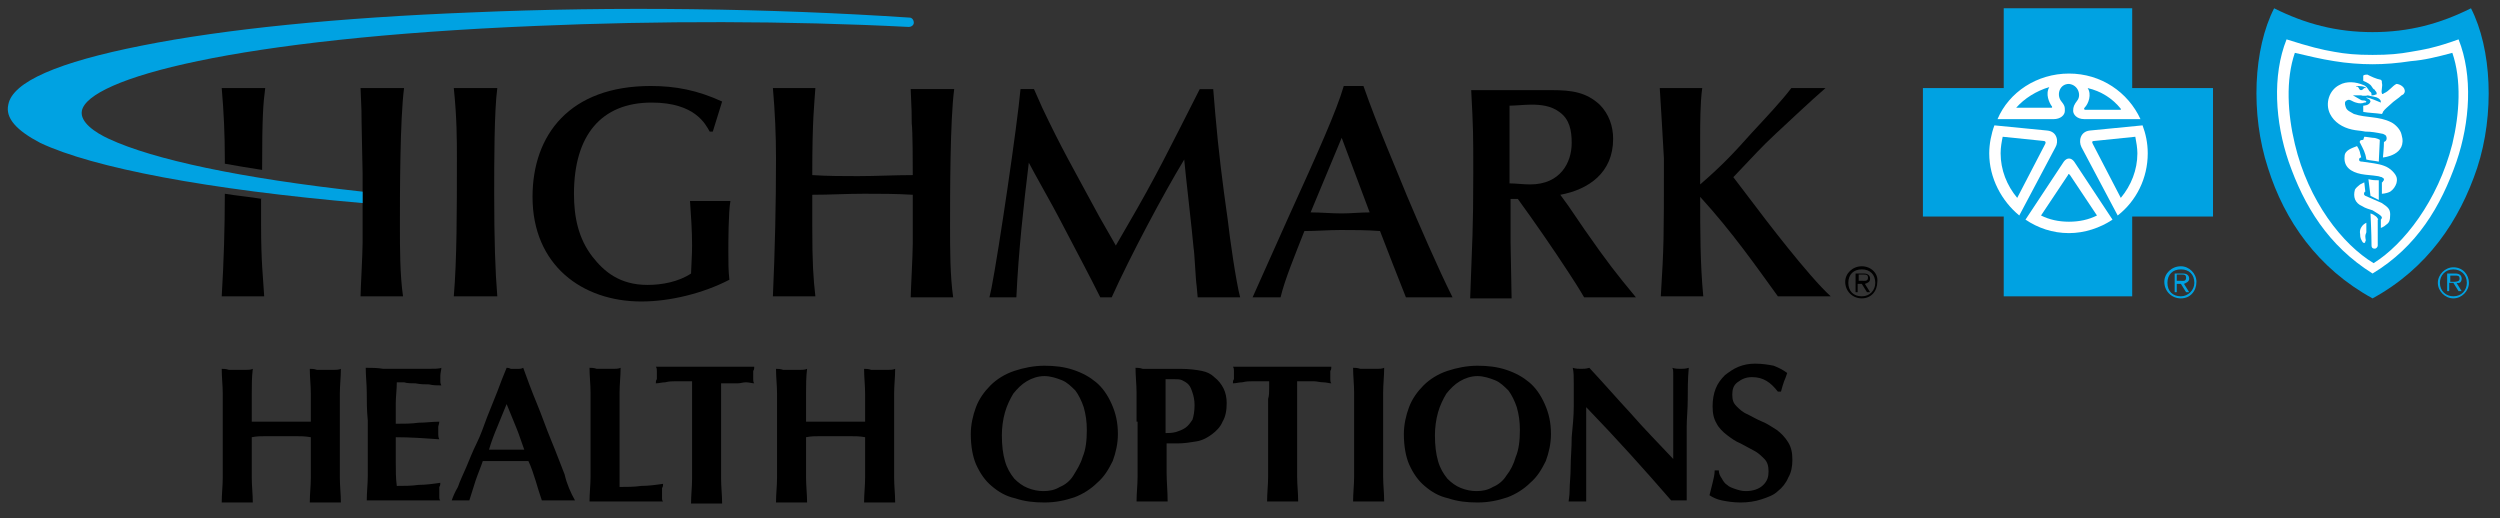 <?xml version="1.0" encoding="utf-8"?>
<!-- Generator: Adobe Illustrator 25.4.1, SVG Export Plug-In . SVG Version: 6.00 Build 0)  -->
<svg version="1.1" xmlns="http://www.w3.org/2000/svg" xmlns:xlink="http://www.w3.org/1999/xlink" x="0px" y="0px"
	 viewBox="0 0 241.3 50" style="enable-background:new 0 0 241.3 50;" xml:space="preserve">
<rect x="0" y="0" width="241.3" height="50" fill="#333333" stroke="none"/>
<style type="text/css">
	.st0{fill:none;}
	.st1{fill:#00A2E2;}
	.st2{fill:#FFFFFF;}
</style>
<g id="Artboard_Box">
	<rect y="0" class="st0" width="245.2" height="72"/>
</g>
<g id="Logo_1_">
	<g>
		<g>
			<g>
				<g>
					<g>
						<path d="M39,8.5h-4.2c0.1,2.2,0.1,2.4,0.1,3.3c0,0.7,0.1,4.3,0.1,5v1.9l0,4.7c0,1.1-0.2,4.6-0.2,5.2h4.1
							c-0.3-2.1-0.3-4.6-0.3-6.9C38.6,18.7,38.6,11.6,39,8.5z"/>
					</g>
					<g>
						<path d="M43.8,8.5H48c-0.3,2.2-0.3,7.2-0.3,10.2c0,4.4,0.1,7.5,0.3,9.9h-4.2c0.3-3.5,0.3-8.3,0.3-13.3
							C44.1,13.5,44.1,11.4,43.8,8.5z"/>
					</g>
					<g>
						<path d="M62.8,8.3c2.4,0,4.5,0.4,6.9,1.5l-0.9,2.9h-0.3c-0.4-0.7-1.4-2.8-5.6-2.8c-4.9,0-7.5,3.2-7.5,8.8
							c0,2.2,0.4,4.3,1.8,6.1c1.1,1.4,2.6,2.7,5.3,2.7c1.4,0,3-0.3,4.2-1.1c0.1-2.1,0.1-2.3,0.1-2.7c0-1.4-0.1-2.9-0.2-4.3h3.9
							c-0.2,1.1-0.2,4.1-0.2,4.9c0,1.1,0,1.8,0.1,2.7c-2.5,1.3-5.7,2.1-8.5,2.1c-5.7,0-10.5-3.5-10.5-10.1C51.4,13,55,8.3,62.8,8.3z
							"/>
					</g>
					<g>
						<path d="M88.1,18.8c-1.6-0.1-3.2-0.1-4.7-0.1c-1.7,0-3.3,0.1-5,0.1v2.9c0,3.8,0.1,5.1,0.3,6.9h-4.1c0.2-4.5,0.3-8.9,0.3-13.3
							c0-2.3-0.1-4.5-0.3-6.8h4.1c-0.1,1.6-0.3,2.9-0.3,8.4c1.5,0.1,3,0.1,4.4,0.1c1.8,0,3.5-0.1,5.3-0.1c0-0.8,0-4.3-0.1-5
							c0-0.9,0-1.1-0.1-3.3h4.2c-0.4,3-0.4,10.1-0.4,13.2c0,2.3,0,4.8,0.3,6.9h-4.1c0-0.5,0.2-4.1,0.2-5.2L88.1,18.8z"/>
					</g>
					<g>
						<path d="M100.6,10.4c1.9,4,2.8,5.5,5.5,10.5l1.6,2.8l1.1-1.9c2.8-4.8,4-7.3,7-13.2h1.3l0.2,2.4c0.3,3.5,0.7,6.7,1.2,10.2
							c0.2,1.8,0.8,6,1.2,7.5h-4.1l-0.1-1.1c-0.1-0.6-0.2-3.2-0.3-3.7c-0.1-1.3-0.8-7.3-0.9-8.5c-2,3.3-5.2,9.3-7,13.3h-1.1
							c-1.1-2.2-1.8-3.5-4-7.7c-0.4-0.8-2.5-4.5-2.9-5.3c-0.5,4.1-1,8.6-1.2,13h-2.6l0.2-0.9c0.7-3.6,2.5-15.8,2.8-19.2h1.3
							L100.6,10.4z"/>
					</g>
					<g>
						<path d="M134.4,25.4l-1.2-3.1c-1.3-0.1-2.5-0.1-3.8-0.1c-1.2,0-2.3,0.1-3.5,0.1c-0.9,2.3-1.9,4.7-2.3,6.4h-2.7l3.4-7.6
							c3-6.6,4.7-10.4,5.4-12.8h1.9c1.4,4,3.2,8.1,4.2,10.6c1.1,2.6,3,7,4.4,9.8h-4.5L134.4,25.4z M129.5,13.3l-3,7.2
							c1,0,2,0.1,3,0.1c0.9,0,1.8-0.1,2.7-0.1L129.5,13.3z"/>
					</g>
					<g>
						<path d="M151.4,19.9c0.4,0.6,1.1,1.6,1.5,2.2c2.3,3.3,3.1,4.3,5,6.6h-5c-0.4-0.7-1.1-1.8-1.5-2.4c-1.5-2.3-3.3-4.9-4.9-7.1
							h-0.7v4.2c0,0.8,0.1,4.6,0.1,5.4h-4c0.2-5.8,0.3-6.4,0.3-12.1c0-3.8,0-4.2-0.2-8h7.8c1.9,0,3.3,0.2,4.6,1.4
							c0.9,0.9,1.3,2.1,1.3,3.3c0,3.3-2.4,4.9-5.1,5.4L151.4,19.9z M145.7,17.7c0.6,0,1.3,0.1,2,0.1c2.9,0,4-2.1,4-4
							c0-1.2-0.2-2.3-1.2-3c-0.8-0.6-1.8-0.7-2.7-0.7c-0.6,0-1.6,0.1-2.1,0.1V17.7z"/>
					</g>
					<g>
						<path d="M160.2,8.5h4.1c-0.2,1.4-0.2,3.6-0.2,4.6c0,1.5,0,3.1,0,4.7c2.2-1.9,3.3-3.1,5-5c1.3-1.4,2.9-3.1,3.8-4.3h3.3
							c-1.5,1.3-3.5,3.2-4.8,4.4c-1.5,1.4-1.9,1.9-4.1,4.2l1.6,2.1c1.5,2,5.7,7.5,7.8,9.4h-5.1c-2.1-2.9-4.4-6.2-7.5-9.6
							c0,3.2,0,6.5,0.3,9.6h-4.1c0.3-5,0.3-5.3,0.3-13.3C160.4,12,160.4,11.5,160.2,8.5z"/>
					</g>
					<g>
						<g>
							<path d="M21.4,8.5c0.2,2.3,0.3,4.5,0.3,6.8c0,0.2,0,0.3,0,0.5c1.1,0.2,2.3,0.4,3.6,0.6c0-5.1,0.1-6.4,0.3-7.9H21.4z"/>
						</g>
						<g>
							<path d="M25.3,19.2c-1.2-0.2-2.4-0.3-3.6-0.5c0,3.3-0.1,6.6-0.3,9.9h4.1c-0.1-1.8-0.3-3.2-0.3-6.9V19.2z"/>
						</g>
					</g>
				</g>
			</g>
			<g>
				<path class="st1" d="M87.8,1.7C74.3,0.8,59.3,0.6,45.5,1.2C32.7,1.7,21.7,2.8,13.7,4.4C5.6,6,1.2,7.9,0.8,10.1
					c-0.3,1.3,0.8,2.5,3.1,3.7C9,16.2,20,18.3,35,19.6l0,0l0-0.8v-0.3c-11.8-1.3-20.2-3.1-24.5-5.1c-1.3-0.6-2.8-1.6-2.6-2.7
					c0.6-3.1,14.7-7,43.9-8.2C63.5,2,76,2,87.7,2.6c0.3,0,0.5-0.2,0.5-0.4C88.2,1.9,88,1.7,87.8,1.7z"/>
			</g>
		</g>
		<g>
			<g>
				<path class="st2" d="M207.8,14.8c0,4.5-3.6,8.1-8.1,8.1s-8.1-3.6-8.1-8.1c0-4.5,3.6-8.1,8.1-8.1S207.8,10.3,207.8,14.8
					L207.8,14.8z"/>
				<path class="st2" d="M237.7,3.6l-0.1-0.4l-0.4,0.1c-2.1,0.7-3.4,1-4.5,1.1c-1,0.2-2,0.3-3.6,0.3c-1.6,0-2.6-0.1-3.6-0.3
					c-1.2-0.2-2.4-0.4-4.5-1.1l-0.4-0.1l-0.1,0.4c-1.4,3.3-1.3,7.8,0.2,12.1c1.7,5,4.2,8.4,7.9,10.8L229,27l0.6-0.4
					c3.6-2.4,6.1-5.8,7.8-10.8C238.9,11.5,239,6.9,237.7,3.6L237.7,3.6z"/>
				<path class="st1" d="M199.7,16.8c0,0-0.1,0-0.1,0.1l-2.6,3.9c0.8,0.4,1.7,0.6,2.7,0.6c1,0,1.9-0.2,2.7-0.6l-2.6-3.9
					C199.7,16.8,199.7,16.8,199.7,16.8"/>
				<path class="st1" d="M197.2,13.6l-3.9-0.4c-0.1,0.5-0.2,1-0.2,1.6c0,1.6,0.6,3.1,1.6,4.3l2.7-5.2
					C197.5,13.7,197.4,13.6,197.2,13.6"/>
				<path class="st1" d="M197.8,8.4c-1.3,0.4-2.4,1.1-3.2,2h3.4c0.1,0,0.1-0.1,0-0.2C197.8,9.9,197.4,9.1,197.8,8.4"/>
				<path class="st1" d="M204.7,10.5c-0.8-1-1.9-1.7-3.2-2c0.4,0.6,0.1,1.5-0.3,1.9c-0.1,0.1,0,0.1,0,0.2H204.7L204.7,10.5z"/>
				<path class="st1" d="M202.2,13.6c-0.3,0-0.3,0.1-0.2,0.3l2.7,5.2c1-1.2,1.6-2.7,1.6-4.3c0-0.5-0.1-1.1-0.2-1.6L202.2,13.6
					L202.2,13.6z"/>
				<path class="st1" d="M204.4,20.8L204.4,20.8l-3.5-6.6c-0.3-0.6-0.1-1.5,0.8-1.6l5.1-0.5l0,0l0,0c0.3,0.8,0.5,1.7,0.5,2.7
					C207.3,17.2,206.2,19.4,204.4,20.8 M203.9,21.2L203.9,21.2c-1.2,0.8-2.7,1.3-4.2,1.3c-1.6,0-3-0.5-4.2-1.3l0,0v0c0,0,0,0,0,0
					l3.7-5.6c0.3-0.4,0.7-0.4,1,0L203.9,21.2C203.9,21.2,203.9,21.2,203.9,21.2L203.9,21.2L203.9,21.2z M192,14.8
					c0-0.9,0.2-1.9,0.5-2.7l0,0l0,0l5.1,0.5c1,0.1,1.1,1.1,0.8,1.6l-3.5,6.6l0,0C193.2,19.4,192,17.2,192,14.8 M199.7,7.1
					c3.1,0,5.7,1.8,6.9,4.4h-5.4c-0.8,0-1.1-0.5-1.1-0.8c0-0.4,0.1-0.6,0.4-1c0.4-0.5,0.1-1.5-0.8-1.6c-0.9,0-1.2,1-0.8,1.6
					c0.4,0.5,0.4,0.6,0.4,1c0,0.4-0.4,0.8-1.1,0.8h-5.4C193.9,8.9,196.6,7.1,199.7,7.1 M205.8,8.5V0.8h-12.4v7.7h-7.8v12.4h7.8v7.7
					h12.4v-7.7h7.8V8.5H205.8L205.8,8.5z M210.5,28.6c-0.8,0-1.3-0.5-1.3-1.3c0-0.8,0.5-1.3,1.3-1.3c0.8,0,1.3,0.5,1.3,1.3
					C211.8,28,211.2,28.6,210.5,28.6 M210.5,25.7c-0.9,0-1.6,0.7-1.6,1.5c0,0.9,0.7,1.6,1.6,1.6c0.9,0,1.5-0.7,1.5-1.6
					C212,26.4,211.3,25.7,210.5,25.7 M210.4,27.1h-0.3v-0.6h0.5c0.2,0,0.4,0,0.4,0.3C211,27.2,210.7,27.1,210.4,27.1 M211.3,26.9
					c0-0.3-0.2-0.5-0.6-0.5h-0.8v1.8h0.2v-0.8h0.4l0.5,0.8h0.3l-0.5-0.8C211,27.3,211.3,27.2,211.3,26.9"/>
				<path class="st1" d="M237.1,15.6c-1.5,4.3-3.8,8.2-8.1,10.8c0,0,0,0,0,0h0l0,0c-4.3-2.7-6.6-6.5-8.1-10.8
					c-1.3-3.8-1.6-8.3-0.2-11.8c2.2,0.7,3.4,1,4.6,1.2c1.1,0.2,2.1,0.3,3.7,0.3h0c1.6,0,2.6-0.1,3.7-0.3c1.2-0.2,2.4-0.4,4.6-1.2
					C238.7,7.3,238.4,11.8,237.1,15.6 M238.5,0.8c-3,1.5-6,2.3-9.5,2.3c-3.5,0-6.5-0.8-9.5-2.3c-2,3.9-2.3,10.2-0.6,15.4
					c1.6,5.1,4.8,9.7,10.1,12.6c5.3-2.9,8.4-7.5,10.1-12.6C240.8,11,240.5,4.7,238.5,0.8"/>
				<path class="st1" d="M236.8,28.6c-0.7,0-1.3-0.5-1.3-1.3c0-0.7,0.5-1.3,1.3-1.3c0.7,0,1.3,0.5,1.3,1.3
					C238.1,28,237.6,28.6,236.8,28.6 M236.8,25.8c-0.8,0-1.5,0.7-1.5,1.5c0,0.8,0.7,1.5,1.5,1.5c0.8,0,1.5-0.7,1.5-1.5
					C238.3,26.5,237.7,25.8,236.8,25.8"/>
				<path class="st1" d="M236.8,27.2h-0.3v-0.6h0.5c0.2,0,0.4,0,0.4,0.3C237.4,27.2,237,27.2,236.8,27.2 M237.6,26.9
					c0-0.3-0.2-0.5-0.6-0.5h-0.8v1.7h0.2v-0.8h0.4l0.5,0.8h0.3l-0.5-0.8C237.4,27.4,237.6,27.2,237.6,26.9"/>
				<path class="st1" d="M227.6,8.4c0.1,0.1,0.1,0.3,0.3,0.3c0.1,0,0.2-0.1,0.3-0.2c0,0,0.1,0,0.2,0c-0.2-0.2-0.7-0.2-1-0.2
					C227.4,8.4,227.5,8.3,227.6,8.4"/>
				<rect x="229" y="25.4" class="st1" width="0" height="0"/>
				<path class="st1" d="M232.1,8.9c-0.1,0.2-0.1,0.2-0.3,0.3c-0.3,0.3-0.7,0.5-1.1,0.9c-0.2,0.2-0.5,0.4-0.7,0.7
					c0,0.1-0.1,0.2-0.1,0.2c-0.7-0.1-1.3-0.1-1.8-0.2l0-0.6c0,0,0.6,0,0.7-0.4c0,0,0-0.1-0.1-0.2c-0.1-0.1-0.3-0.1-0.3-0.2
					c0.5,0.1,0.9,0.3,1.4,0.5c0-0.1,0-0.2-0.1-0.3c-0.1-0.1-0.1-0.1-0.3-0.2c-0.3-0.1-1-0.2-1-0.2s0.3,0,0.6,0
					c0.2,0,0.3-0.1,0.4-0.1c0-0.1,0-0.2-0.1-0.3c-0.1-0.1-0.1-0.2-0.2-0.2c-0.1-0.1-0.2-0.3-0.3-0.4c-0.2-0.2-0.7-0.4-0.7-0.4
					s0-0.3,0-0.5c0.1-0.1,0.3-0.1,0.4-0.1c0.4,0.2,0.8,0.4,1.3,0.5c0.1,0.1,0.1,0.1,0.1,0.3c0.1,0.3-0.1,0.8,0,1
					c0,0.1,0.1,0.1,0.2,0c0.5-0.2,0.8-0.7,1.2-0.9C231.6,8.1,232.2,8.4,232.1,8.9 M230,15.2c0,0,0.1-1,0.1-1.5
					c0.3-0.1,0.3-0.4,0.2-0.6c-0.1-0.1-0.3-0.2-0.4-0.2c-0.5-0.1-1-0.2-1.6-0.2c-0.5-0.1-0.9-0.1-1.3-0.2c-0.9-0.2-1.7-0.7-2.1-1.5
					c-0.5-1-0.1-2.3,0.9-2.8c0.7-0.4,1.6-0.3,2.3,0c0.3,0.1,0.4,0.3,0.6,0.6c0.1,0.1,0.2,0.1,0.2,0.3c0,0.1,0,0.1-0.1,0.1
					c-0.2,0-0.7,0.1-0.9,0c-0.2,0-0.6,0-0.8,0c0.2,0.1,0.5,0.3,0.7,0.4c0.1,0.1,0.3,0.1,0.4,0.1c0.1,0,0.2,0.1,0.2,0.1
					c0,0.1-0.1,0.1-0.2,0.1c-0.2,0.1-0.5,0.1-0.8,0c-0.4-0.1-0.6-0.4-0.9-0.2c-0.2,0.1-0.2,0.3-0.1,0.6c0.1,0.4,0.5,0.5,0.8,0.7
					c1.2,0.4,2.4,0.2,3.6,0.8c0.4,0.2,0.9,0.7,1,1.2C232.4,15,230,15.2,230,15.2 M228.2,13.2c0,0,0.2,0,0.8,0.1
					c0.4,0,0.7,0.2,0.7,0.2l-0.1,2.1c-0.5-0.1-0.8-0.1-1.2-0.2c-0.1-0.7-0.3-1-0.6-1.6c-0.1-0.1,0-0.2,0-0.2c0-0.1,0.3-0.1,0.3-0.1
					L228.2,13.2L228.2,13.2z M231.3,17.7c-0.1,0.3-0.3,0.6-0.6,0.8c-0.4,0.2-0.8,0.2-0.8,0.2l0-1.1c0,0,0.1,0,0.1-0.1
					c0.1-0.1,0.1-0.1,0.1-0.2c0-0.1-0.1-0.1-0.2-0.2c-0.1,0-0.3-0.1-0.4-0.1c-0.6-0.1-1.1-0.1-1.6-0.2c-1-0.2-1.7-0.7-1.6-1.7
					c0-0.6,0.7-0.8,1.2-1c0.2,0.3,0.3,0.6,0.3,0.7c0.1,0.3,0.1,0.4,0.1,0.4s-0.2,0-0.2,0.2c0,0.2,0.2,0.2,0.3,0.2
					c0.7,0.1,1.6,0.2,2.1,0.4c0.3,0.1,0.6,0.3,0.8,0.5C231.4,17,231.4,17.3,231.3,17.7 M228.6,17.3c0.5,0.1,0.6,0.1,1,0.1l0,1.9
					l-0.4-0.2l-0.4-0.2L228.6,17.3L228.6,17.3z M230.3,21.7c-0.2,0.2-0.5,0.3-0.5,0.3l0-0.8c0,0,0.1-0.1,0.1-0.2
					c0-0.2-0.6-0.5-0.9-0.7c-0.3-0.1-0.7-0.2-1-0.4c-0.7-0.3-0.9-0.9-0.7-1.6c0.1-0.2,0.4-0.4,0.5-0.5c0.2-0.1,0.4-0.2,0.4-0.2
					l0.1,0.9c0,0-0.1,0-0.1,0.1c-0.1,0.2,0.1,0.3,0.1,0.3c0.5,0.2,1.1,0.5,1.6,0.7c0.6,0.4,0.8,0.6,0.8,1.1
					C230.7,21.3,230.6,21.5,230.3,21.7 M229.5,23.7c0,0.1-0.1,0.3-0.3,0.3c-0.2,0-0.3-0.1-0.3-0.3c0-1.1-0.1-3.1-0.1-3.1
					s0.3,0.1,0.4,0.2c0,0,0.2,0.1,0.3,0.3c0,0,0.1,0.1,0,0.1C229.5,21.9,229.5,23.4,229.5,23.7 M228.3,22.8c0,0.3,0.1,0.4,0,0.5
					c0,0.2-0.2,0.2-0.3,0c-0.1-0.2-0.2-0.3-0.2-0.7c-0.1-0.5,0.2-0.8,0.3-0.9c0.1-0.1,0.3-0.2,0.3-0.2l0,0.9
					C228.4,22.5,228.3,22.6,228.3,22.8 M232.7,5.9c-1.3,0.2-2.5,0.3-3.7,0.3h0c-1.2,0-2.5-0.1-3.7-0.3c-1.3-0.2-2.5-0.5-3.8-0.8
					c-0.9,2.6-0.7,5.9,0,8.8c1.3,5.5,4.6,9.7,7.6,11.5c2.9-1.8,6.2-6,7.6-11.5c0.7-2.9,0.9-6.2,0-8.8C235.2,5.5,234,5.8,232.7,5.9"
					/>
			</g>
		</g>
		<g>
			<path d="M179.7,28.6c-0.8,0-1.3-0.5-1.3-1.3c0-0.8,0.5-1.3,1.3-1.3c0.8,0,1.3,0.5,1.3,1.3C181,28,180.5,28.6,179.7,28.6
				 M179.7,25.7c-0.9,0-1.6,0.7-1.6,1.5c0,0.9,0.7,1.6,1.6,1.6c0.9,0,1.5-0.7,1.5-1.6C181.3,26.4,180.6,25.7,179.7,25.7"/>
			<path d="M179.7,27.1h-0.3v-0.6h0.5c0.2,0,0.4,0,0.4,0.3C180.3,27.2,179.9,27.1,179.7,27.1 M180.5,26.9c0-0.3-0.2-0.5-0.6-0.5
				h-0.8v1.8h0.2v-0.8h0.4l0.5,0.8h0.3l-0.5-0.8C180.3,27.3,180.5,27.2,180.5,26.9"/>
		</g>
	</g>
	<g>
		<g>
			<path d="M28.5,42.1c-0.5,0-0.9,0-1.4,0s-0.9,0-1.4,0c-0.5,0-0.9,0-1.4,0.1v1.1c0,1,0,2,0,2.8s0.1,1.6,0.1,2.4c-0.2,0-0.4,0-0.7,0
				c-0.2,0-0.5,0-0.8,0c-0.3,0-0.6,0-0.8,0c-0.2,0-0.5,0-0.7,0c0-0.8,0.1-1.6,0.1-2.4c0-0.8,0-1.7,0-2.8v-2.5c0-1,0-2,0-2.8
				c0-0.8-0.1-1.6-0.1-2.4c0.2,0,0.4,0,0.7,0.1c0.2,0,0.5,0,0.8,0c0.3,0,0.6,0,0.8,0c0.2,0,0.5,0,0.7-0.1c-0.1,0.8-0.1,1.6-0.1,2.4
				c0,0.8,0,1.7,0,2.7c0.3,0,0.7,0,1.2,0c0.5,0,1,0,1.7,0c0.7,0,1.2,0,1.6,0c0.4,0,0.8,0,1.2,0c0-1,0-1.9,0-2.7
				c0-0.8-0.1-1.6-0.1-2.4c0.2,0,0.4,0,0.7,0.1c0.2,0,0.5,0,0.8,0c0.3,0,0.6,0,0.8,0c0.2,0,0.5,0,0.7-0.1c0,0.8-0.1,1.6-0.1,2.4
				c0,0.8,0,1.7,0,2.8v2.5c0,1,0,2,0,2.8c0,0.8,0.1,1.6,0.1,2.4c-0.2,0-0.4,0-0.7,0c-0.2,0-0.5,0-0.8,0c-0.3,0-0.6,0-0.8,0
				c-0.2,0-0.5,0-0.7,0c0-0.8,0.1-1.6,0.1-2.4s0-1.7,0-2.8v-1.1C29.4,42.1,29,42.1,28.5,42.1z"/>
		</g>
		<g>
			<path d="M35.4,37.9c0-0.8-0.1-1.6-0.1-2.4c0.6,0,1.1,0,1.7,0.1c0.5,0,1.1,0,1.7,0c0.9,0,1.7,0,2.5,0c0.7,0,1.2,0,1.4-0.1
				c0,0.2-0.1,0.5-0.1,0.8c0,0.2,0,0.4,0,0.5c0,0.1,0,0.2,0.1,0.4c-0.4,0-0.8,0-1.2-0.1c-0.4,0-0.8,0-1.3-0.1c-0.4,0-0.8,0-1.1-0.1
				c-0.3,0-0.6,0-0.7,0c0,0.7-0.1,1.4-0.1,2c0,0.7,0,1.4,0,2c0.8,0,1.5,0,2.2-0.1c0.7,0,1.3-0.1,2-0.1c0,0.2-0.1,0.4-0.1,0.5
				s0,0.2,0,0.4c0,0.1,0,0.2,0,0.3c0,0.1,0,0.3,0.1,0.5c-1.4-0.1-2.8-0.2-4.2-0.2c0,0.4,0,0.8,0,1.2c0,0.4,0,0.8,0,1.2
				c0,0.8,0,1.6,0.1,2.3c0.7,0,1.4,0,2.1-0.1c0.7,0,1.4-0.1,2.1-0.2c0,0.1,0,0.3-0.1,0.4c0,0.1,0,0.3,0,0.5c0,0.2,0,0.4,0,0.5
				c0,0.1,0,0.2,0.1,0.3c-0.3,0-0.7,0-1.2,0c-0.5,0-1.2,0-2,0c-0.8,0-1.4,0-1.8,0c-0.5,0-0.8,0-1.1,0c-0.3,0-0.5,0-0.6,0
				c-0.1,0-0.3,0-0.4,0c0-0.8,0.1-1.6,0.1-2.4s0-1.7,0-2.8v-2.5C35.4,39.6,35.4,38.7,35.4,37.9z"/>
		</g>
		<g>
			<path d="M55.5,48.3c-0.3,0-0.6,0-0.8,0s-0.5,0-0.8,0c-0.3,0-0.5,0-0.8,0c-0.3,0-0.5,0-0.8,0c-0.2-0.6-0.4-1.2-0.6-1.9
				c-0.2-0.6-0.4-1.3-0.7-1.9c-0.4,0-0.8,0-1.2,0c-0.4,0-0.8,0-1.2,0c-0.3,0-0.6,0-1,0c-0.3,0-0.6,0-1,0c-0.2,0.6-0.5,1.3-0.7,1.9
				c-0.2,0.6-0.4,1.3-0.6,1.9c-0.1,0-0.3,0-0.4,0s-0.3,0-0.4,0c-0.1,0-0.3,0-0.4,0c-0.1,0-0.3,0-0.5,0c0.1-0.3,0.3-0.8,0.6-1.3
				c0.2-0.6,0.5-1.2,0.8-1.9c0.3-0.7,0.6-1.5,1-2.3s0.7-1.7,1-2.5c0.3-0.8,0.7-1.7,1-2.5s0.6-1.6,0.9-2.3c0.1,0,0.2,0,0.4,0.1
				c0.1,0,0.2,0,0.4,0c0.1,0,0.2,0,0.4,0c0.1,0,0.2,0,0.4-0.1c0.4,1.1,0.8,2.2,1.3,3.4c0.5,1.2,0.9,2.4,1.4,3.6
				c0.5,1.2,0.9,2.3,1.3,3.3C54.7,46.7,55.1,47.6,55.5,48.3z M48.9,39c-0.3,0.7-0.6,1.5-0.9,2.2c-0.3,0.7-0.6,1.5-0.8,2.2h3.4
				c-0.3-0.8-0.5-1.5-0.8-2.2S49.2,39.7,48.9,39z"/>
		</g>
		<g>
			<path d="M57,37.9c0-0.8-0.1-1.6-0.1-2.4c0.2,0,0.4,0,0.7,0.1c0.2,0,0.5,0,0.8,0c0.3,0,0.6,0,0.8,0c0.2,0,0.5,0,0.7-0.1
				c0,0.8-0.1,1.6-0.1,2.4c0,0.8,0,1.7,0,2.8v2.5c0,0.7,0,1.4,0,2.1c0,0.7,0,1.2,0,1.7c0.7,0,1.4,0,2.1-0.1c0.7,0,1.4-0.1,2.1-0.2
				c0,0.1,0,0.3-0.1,0.4c0,0.1,0,0.3,0,0.5c0,0.2,0,0.4,0,0.5c0,0.1,0,0.2,0.1,0.3c-0.3,0-0.7,0-1.2,0c-0.5,0-1.2,0-2,0
				c-0.8,0-1.4,0-1.8,0c-0.5,0-0.8,0-1.1,0c-0.3,0-0.5,0-0.6,0c-0.1,0-0.3,0-0.4,0c0-0.8,0.1-1.6,0.1-2.4c0-0.8,0-1.7,0-2.8v-2.5
				C57,39.6,57,38.7,57,37.9z"/>
		</g>
		<g>
			<path d="M66.8,37.5c0-0.3,0-0.5,0-0.7c-0.2,0-0.4,0-0.7,0c-0.3,0-0.6,0-0.9,0c-0.3,0-0.6,0-1,0.1c-0.3,0-0.6,0.1-0.9,0.1
				c0-0.1,0-0.3,0.1-0.4c0-0.1,0-0.3,0-0.4c0-0.1,0-0.3,0-0.4c0-0.1,0-0.3-0.1-0.4c0.4,0,0.8,0,1.1,0c0.3,0,0.7,0,1,0
				c0.4,0,0.7,0,1.2,0c0.4,0,0.9,0,1.5,0c0.6,0,1.1,0,1.5,0c0.4,0,0.8,0,1.1,0c0.3,0,0.7,0,1,0c0.3,0,0.7,0,1.1,0
				c0,0.1,0,0.3-0.1,0.4c0,0.1,0,0.3,0,0.4c0,0.1,0,0.3,0,0.4c0,0.1,0,0.3,0.1,0.4c-0.2,0-0.5-0.1-0.8-0.1S71.5,37,71.2,37
				c-0.3,0-0.6,0-0.9,0c-0.3,0-0.5,0-0.7,0c0,0.1,0,0.1,0,0.3c0,0.1,0,0.2,0,0.4v1v4.7c0,1,0,2,0,2.8s0.1,1.6,0.1,2.4
				c-0.2,0-0.4,0-0.7,0c-0.2,0-0.5,0-0.8,0c-0.3,0-0.6,0-0.8,0c-0.2,0-0.5,0-0.7,0c0-0.8,0.1-1.6,0.1-2.4s0-1.7,0-2.8v-4.7
				C66.8,38.2,66.8,37.8,66.8,37.5z"/>
		</g>
		<g>
			<path d="M82,42.1c-0.5,0-0.9,0-1.4,0s-0.9,0-1.4,0c-0.5,0-0.9,0-1.4,0.1v1.1c0,1,0,2,0,2.8c0,0.8,0.1,1.6,0.1,2.4
				c-0.2,0-0.4,0-0.7,0c-0.2,0-0.5,0-0.8,0c-0.3,0-0.6,0-0.8,0c-0.2,0-0.5,0-0.7,0c0-0.8,0.1-1.6,0.1-2.4c0-0.8,0-1.7,0-2.8v-2.5
				c0-1,0-2,0-2.8c0-0.8-0.1-1.6-0.1-2.4c0.2,0,0.4,0,0.7,0.1c0.2,0,0.5,0,0.8,0c0.3,0,0.6,0,0.8,0c0.2,0,0.5,0,0.7-0.1
				c-0.1,0.8-0.1,1.6-0.1,2.4c0,0.8,0,1.7,0,2.7c0.3,0,0.7,0,1.2,0c0.5,0,1,0,1.7,0c0.7,0,1.2,0,1.6,0c0.4,0,0.8,0,1.2,0
				c0-1,0-1.9,0-2.7c0-0.8-0.1-1.6-0.1-2.4c0.2,0,0.4,0,0.7,0.1c0.2,0,0.5,0,0.8,0c0.3,0,0.6,0,0.8,0c0.2,0,0.5,0,0.7-0.1
				c0,0.8-0.1,1.6-0.1,2.4c0,0.8,0,1.7,0,2.8v2.5c0,1,0,2,0,2.8c0,0.8,0.1,1.6,0.1,2.4c-0.2,0-0.4,0-0.7,0c-0.2,0-0.5,0-0.8,0
				c-0.3,0-0.6,0-0.8,0c-0.2,0-0.5,0-0.7,0c0-0.8,0.1-1.6,0.1-2.4s0-1.7,0-2.8v-1.1C83,42.1,82.5,42.1,82,42.1z"/>
		</g>
		<g>
			<path d="M93.7,41.9c0-0.9,0.2-1.8,0.5-2.6c0.3-0.8,0.8-1.5,1.4-2.1c0.6-0.6,1.4-1.1,2.3-1.4c0.9-0.3,1.9-0.5,2.9-0.5
				c1,0,1.9,0.1,2.8,0.4c0.9,0.3,1.6,0.7,2.2,1.2c0.6,0.5,1.1,1.2,1.5,2.1s0.6,1.8,0.6,2.9c0,0.9-0.2,1.8-0.5,2.6
				c-0.4,0.8-0.8,1.5-1.5,2.1c-0.6,0.6-1.4,1.1-2.2,1.4c-0.9,0.3-1.8,0.5-2.9,0.5c-1,0-1.9-0.1-2.8-0.4c-0.9-0.2-1.6-0.6-2.3-1.2
				c-0.6-0.5-1.1-1.2-1.5-2.1C93.9,44.1,93.7,43.1,93.7,41.9z M104.9,41.5c0-0.8-0.1-1.5-0.3-2.2c-0.2-0.6-0.5-1.2-0.8-1.6
				c-0.4-0.4-0.8-0.8-1.3-1c-0.5-0.2-1.1-0.4-1.7-0.4c-0.6,0-1.2,0.2-1.7,0.5c-0.5,0.3-0.9,0.7-1.3,1.2c-0.3,0.5-0.6,1.1-0.8,1.8
				c-0.2,0.7-0.3,1.5-0.3,2.2c0,1,0.1,1.8,0.3,2.5c0.2,0.7,0.5,1.2,0.9,1.7c0.4,0.4,0.8,0.7,1.3,0.9c0.5,0.2,1,0.3,1.5,0.3
				c0.6,0,1.1-0.1,1.6-0.4c0.5-0.2,1-0.6,1.3-1.1s0.7-1.1,0.9-1.8C104.8,43.4,104.9,42.5,104.9,41.5z"/>
		</g>
		<g>
			<path d="M109.7,40.7c0-1,0-2,0-2.8c0-0.8-0.1-1.6-0.1-2.4c0.2,0,0.4,0,0.7,0.1c0.2,0,0.5,0,0.8,0c0.4,0,0.9,0,1.4,0
				c0.5,0,0.9,0,1.4,0c0.9,0,1.6,0.1,2.1,0.2c0.5,0.1,0.9,0.3,1.2,0.6c0.4,0.3,0.7,0.7,0.9,1.1c0.2,0.4,0.3,0.9,0.3,1.4
				c0,0.7-0.1,1.3-0.4,1.8c-0.2,0.5-0.6,0.9-1,1.2c-0.4,0.3-0.9,0.6-1.5,0.7s-1.2,0.2-1.9,0.2h-1c0,0.9,0,1.9,0,2.8
				c0,0.9,0.1,1.8,0.1,2.8c-0.2,0-0.4,0-0.7,0c-0.2,0-0.5,0-0.8,0c-0.3,0-0.6,0-0.8,0c-0.2,0-0.5,0-0.7,0c0-0.8,0.1-1.6,0.1-2.4
				c0-0.8,0-1.7,0-2.8V40.7z M115.3,39.1c0-0.5-0.1-0.9-0.2-1.2c-0.1-0.3-0.2-0.6-0.4-0.8c-0.2-0.2-0.4-0.3-0.6-0.4
				c-0.2-0.1-0.5-0.1-0.8-0.1h-0.4c-0.1,0-0.1,0-0.2,0s-0.1,0-0.2,0c0,0.9,0,1.8,0,2.6c0,0.9,0,1.7,0,2.6c0.3,0,0.6,0,1-0.1
				c0.3-0.1,0.6-0.2,0.9-0.4c0.3-0.2,0.5-0.5,0.7-0.8C115.2,40.2,115.3,39.7,115.3,39.1z"/>
		</g>
		<g>
			<path d="M122.5,37.5c0-0.3,0-0.5,0-0.7c-0.2,0-0.4,0-0.7,0c-0.3,0-0.6,0-0.9,0c-0.3,0-0.6,0-1,0.1c-0.3,0-0.6,0.1-0.9,0.1
				c0-0.1,0-0.3,0.1-0.4c0-0.1,0-0.3,0-0.4c0-0.1,0-0.3,0-0.4c0-0.1,0-0.3-0.1-0.4c0.4,0,0.8,0,1.1,0c0.3,0,0.7,0,1,0
				c0.4,0,0.7,0,1.2,0c0.4,0,0.9,0,1.5,0s1.1,0,1.5,0c0.4,0,0.8,0,1.1,0c0.3,0,0.7,0,1,0c0.3,0,0.7,0,1.1,0c0,0.1,0,0.3-0.1,0.4
				c0,0.1,0,0.3,0,0.4c0,0.1,0,0.3,0,0.4c0,0.1,0,0.3,0.1,0.4c-0.2,0-0.5-0.1-0.8-0.1c-0.3,0-0.6-0.1-0.9-0.1c-0.3,0-0.6,0-0.9,0
				c-0.3,0-0.5,0-0.7,0c0,0.1,0,0.1,0,0.3c0,0.1,0,0.2,0,0.4v1v4.7c0,1,0,2,0,2.8c0,0.8,0.1,1.6,0.1,2.4c-0.2,0-0.4,0-0.7,0
				c-0.2,0-0.5,0-0.8,0c-0.3,0-0.6,0-0.8,0c-0.2,0-0.5,0-0.7,0c0-0.8,0.1-1.6,0.1-2.4c0-0.8,0-1.7,0-2.8v-4.7
				C122.5,38.2,122.5,37.8,122.5,37.5z"/>
		</g>
		<g>
			<path d="M130.7,37.9c0-0.8-0.1-1.6-0.1-2.4c0.2,0,0.4,0,0.7,0.1c0.2,0,0.5,0,0.8,0c0.3,0,0.6,0,0.8,0c0.2,0,0.5,0,0.7-0.1
				c0,0.8-0.1,1.6-0.1,2.4c0,0.8,0,1.7,0,2.8v2.5c0,1,0,2,0,2.8c0,0.8,0.1,1.6,0.1,2.4c-0.2,0-0.4,0-0.7,0c-0.2,0-0.5,0-0.8,0
				c-0.3,0-0.6,0-0.8,0c-0.2,0-0.5,0-0.7,0c0-0.8,0.1-1.6,0.1-2.4s0-1.7,0-2.8v-2.5C130.7,39.6,130.7,38.7,130.7,37.9z"/>
		</g>
		<g>
			<path d="M135.5,41.9c0-0.9,0.2-1.8,0.5-2.6c0.3-0.8,0.8-1.5,1.4-2.1s1.4-1.1,2.3-1.4c0.9-0.3,1.9-0.5,2.9-0.5
				c1,0,1.9,0.1,2.8,0.4c0.9,0.3,1.6,0.7,2.2,1.2c0.6,0.5,1.1,1.2,1.5,2.1s0.6,1.8,0.6,2.9c0,0.9-0.2,1.8-0.5,2.6
				c-0.4,0.8-0.8,1.5-1.5,2.1c-0.6,0.6-1.4,1.1-2.2,1.4c-0.9,0.3-1.8,0.5-2.9,0.5c-1,0-1.9-0.1-2.8-0.4c-0.9-0.2-1.6-0.6-2.3-1.2
				c-0.6-0.5-1.1-1.2-1.5-2.1C135.7,44.1,135.5,43.1,135.5,41.9z M146.7,41.5c0-0.8-0.1-1.5-0.3-2.2c-0.2-0.6-0.5-1.2-0.8-1.6
				c-0.4-0.4-0.8-0.8-1.3-1c-0.5-0.2-1.1-0.4-1.7-0.4c-0.6,0-1.2,0.2-1.7,0.5c-0.5,0.3-0.9,0.7-1.3,1.2c-0.3,0.5-0.6,1.1-0.8,1.8
				c-0.2,0.7-0.3,1.5-0.3,2.2c0,1,0.1,1.8,0.3,2.5c0.2,0.7,0.5,1.2,0.9,1.7c0.4,0.4,0.8,0.7,1.3,0.9c0.5,0.2,1,0.3,1.5,0.3
				c0.6,0,1.1-0.1,1.6-0.4c0.5-0.2,1-0.6,1.3-1.1c0.4-0.5,0.7-1.1,0.9-1.8C146.6,43.4,146.7,42.5,146.7,41.5z"/>
		</g>
		<g>
			<path d="M151.9,39.2c0-0.9,0-1.6,0-2.2c0-0.6,0-1.1-0.1-1.5c0.3,0.1,0.6,0.1,0.8,0.1c0.2,0,0.5,0,0.8-0.1c1.4,1.5,2.7,3,4,4.4
				c1.3,1.5,2.7,2.9,4.1,4.4v-1.6v-1.8c0-0.6,0-1.2,0-1.8c0-0.6,0-1.1,0-1.6c0-0.5,0-0.9,0-1.3c0-0.4,0-0.6-0.1-0.7
				c0.3,0.1,0.6,0.1,0.8,0.1c0.2,0,0.5,0,0.8-0.1c-0.1,1.1-0.1,2.2-0.1,3.1s-0.1,1.8-0.1,2.6c0,0.8,0,1.6,0,2.4c0,0.8,0,1.6,0,2.5
				v2.2c-0.2,0-0.5,0-0.8,0c-0.3,0-0.5,0-0.7,0c-2.6-3-5.3-6-8.2-9c0,0.4,0,0.7,0,1.1c0,0.4,0,0.7,0,1.1v2.2c0,0.7,0,1.4,0,1.9
				c0,0.5,0,1,0,1.3c0,0.4,0,0.7,0,0.9s0,0.4,0,0.6c-0.1,0-0.3,0-0.4,0c-0.1,0-0.3,0-0.4,0c-0.3,0-0.6,0-0.9,0
				c0-0.1,0.1-0.5,0.1-1.1c0-0.6,0.1-1.4,0.1-2.2c0-0.9,0.1-1.8,0.1-2.9C151.8,41.1,151.9,40.2,151.9,39.2z"/>
		</g>
		<g>
			<path d="M169.1,36.4c-0.6,0-1,0.2-1.4,0.5c-0.4,0.3-0.5,0.7-0.5,1.2c0,0.5,0.1,0.8,0.4,1.1c0.3,0.3,0.6,0.6,1.1,0.8
				c0.4,0.2,0.9,0.5,1.4,0.7s0.9,0.5,1.4,0.8c0.4,0.3,0.8,0.7,1.1,1.2c0.3,0.5,0.4,1,0.4,1.7c0,0.6-0.1,1.2-0.4,1.7
				c-0.2,0.5-0.6,1-1,1.3c-0.4,0.4-1,0.6-1.6,0.8c-0.6,0.2-1.3,0.3-2,0.3c-0.7,0-1.3-0.1-1.8-0.2c-0.5-0.1-0.9-0.3-1.2-0.5
				c0.1-0.4,0.2-0.8,0.3-1.2c0.1-0.4,0.2-0.8,0.2-1.2h0.4c0,0.3,0.1,0.5,0.3,0.8c0.1,0.2,0.3,0.5,0.5,0.6c0.2,0.2,0.5,0.3,0.8,0.4
				c0.3,0.1,0.6,0.2,1,0.2c0.7,0,1.3-0.2,1.7-0.6c0.4-0.4,0.5-0.8,0.5-1.3c0-0.5-0.1-0.9-0.4-1.2c-0.3-0.3-0.6-0.6-1-0.8
				c-0.4-0.2-0.9-0.5-1.3-0.7c-0.5-0.2-0.9-0.5-1.3-0.8c-0.4-0.3-0.8-0.7-1-1.1c-0.3-0.5-0.4-1-0.4-1.7c0-0.6,0.1-1.2,0.3-1.7
				c0.2-0.5,0.5-0.9,0.9-1.3c0.4-0.3,0.8-0.6,1.3-0.8c0.5-0.2,1-0.3,1.6-0.3c0.7,0,1.3,0.1,1.8,0.2c0.5,0.2,0.9,0.4,1.3,0.7
				c-0.1,0.3-0.2,0.6-0.3,0.8c-0.1,0.3-0.2,0.6-0.3,1h-0.3C170.9,36.9,170.2,36.4,169.1,36.4z"/>
		</g>
	</g>
</g>
</svg>
